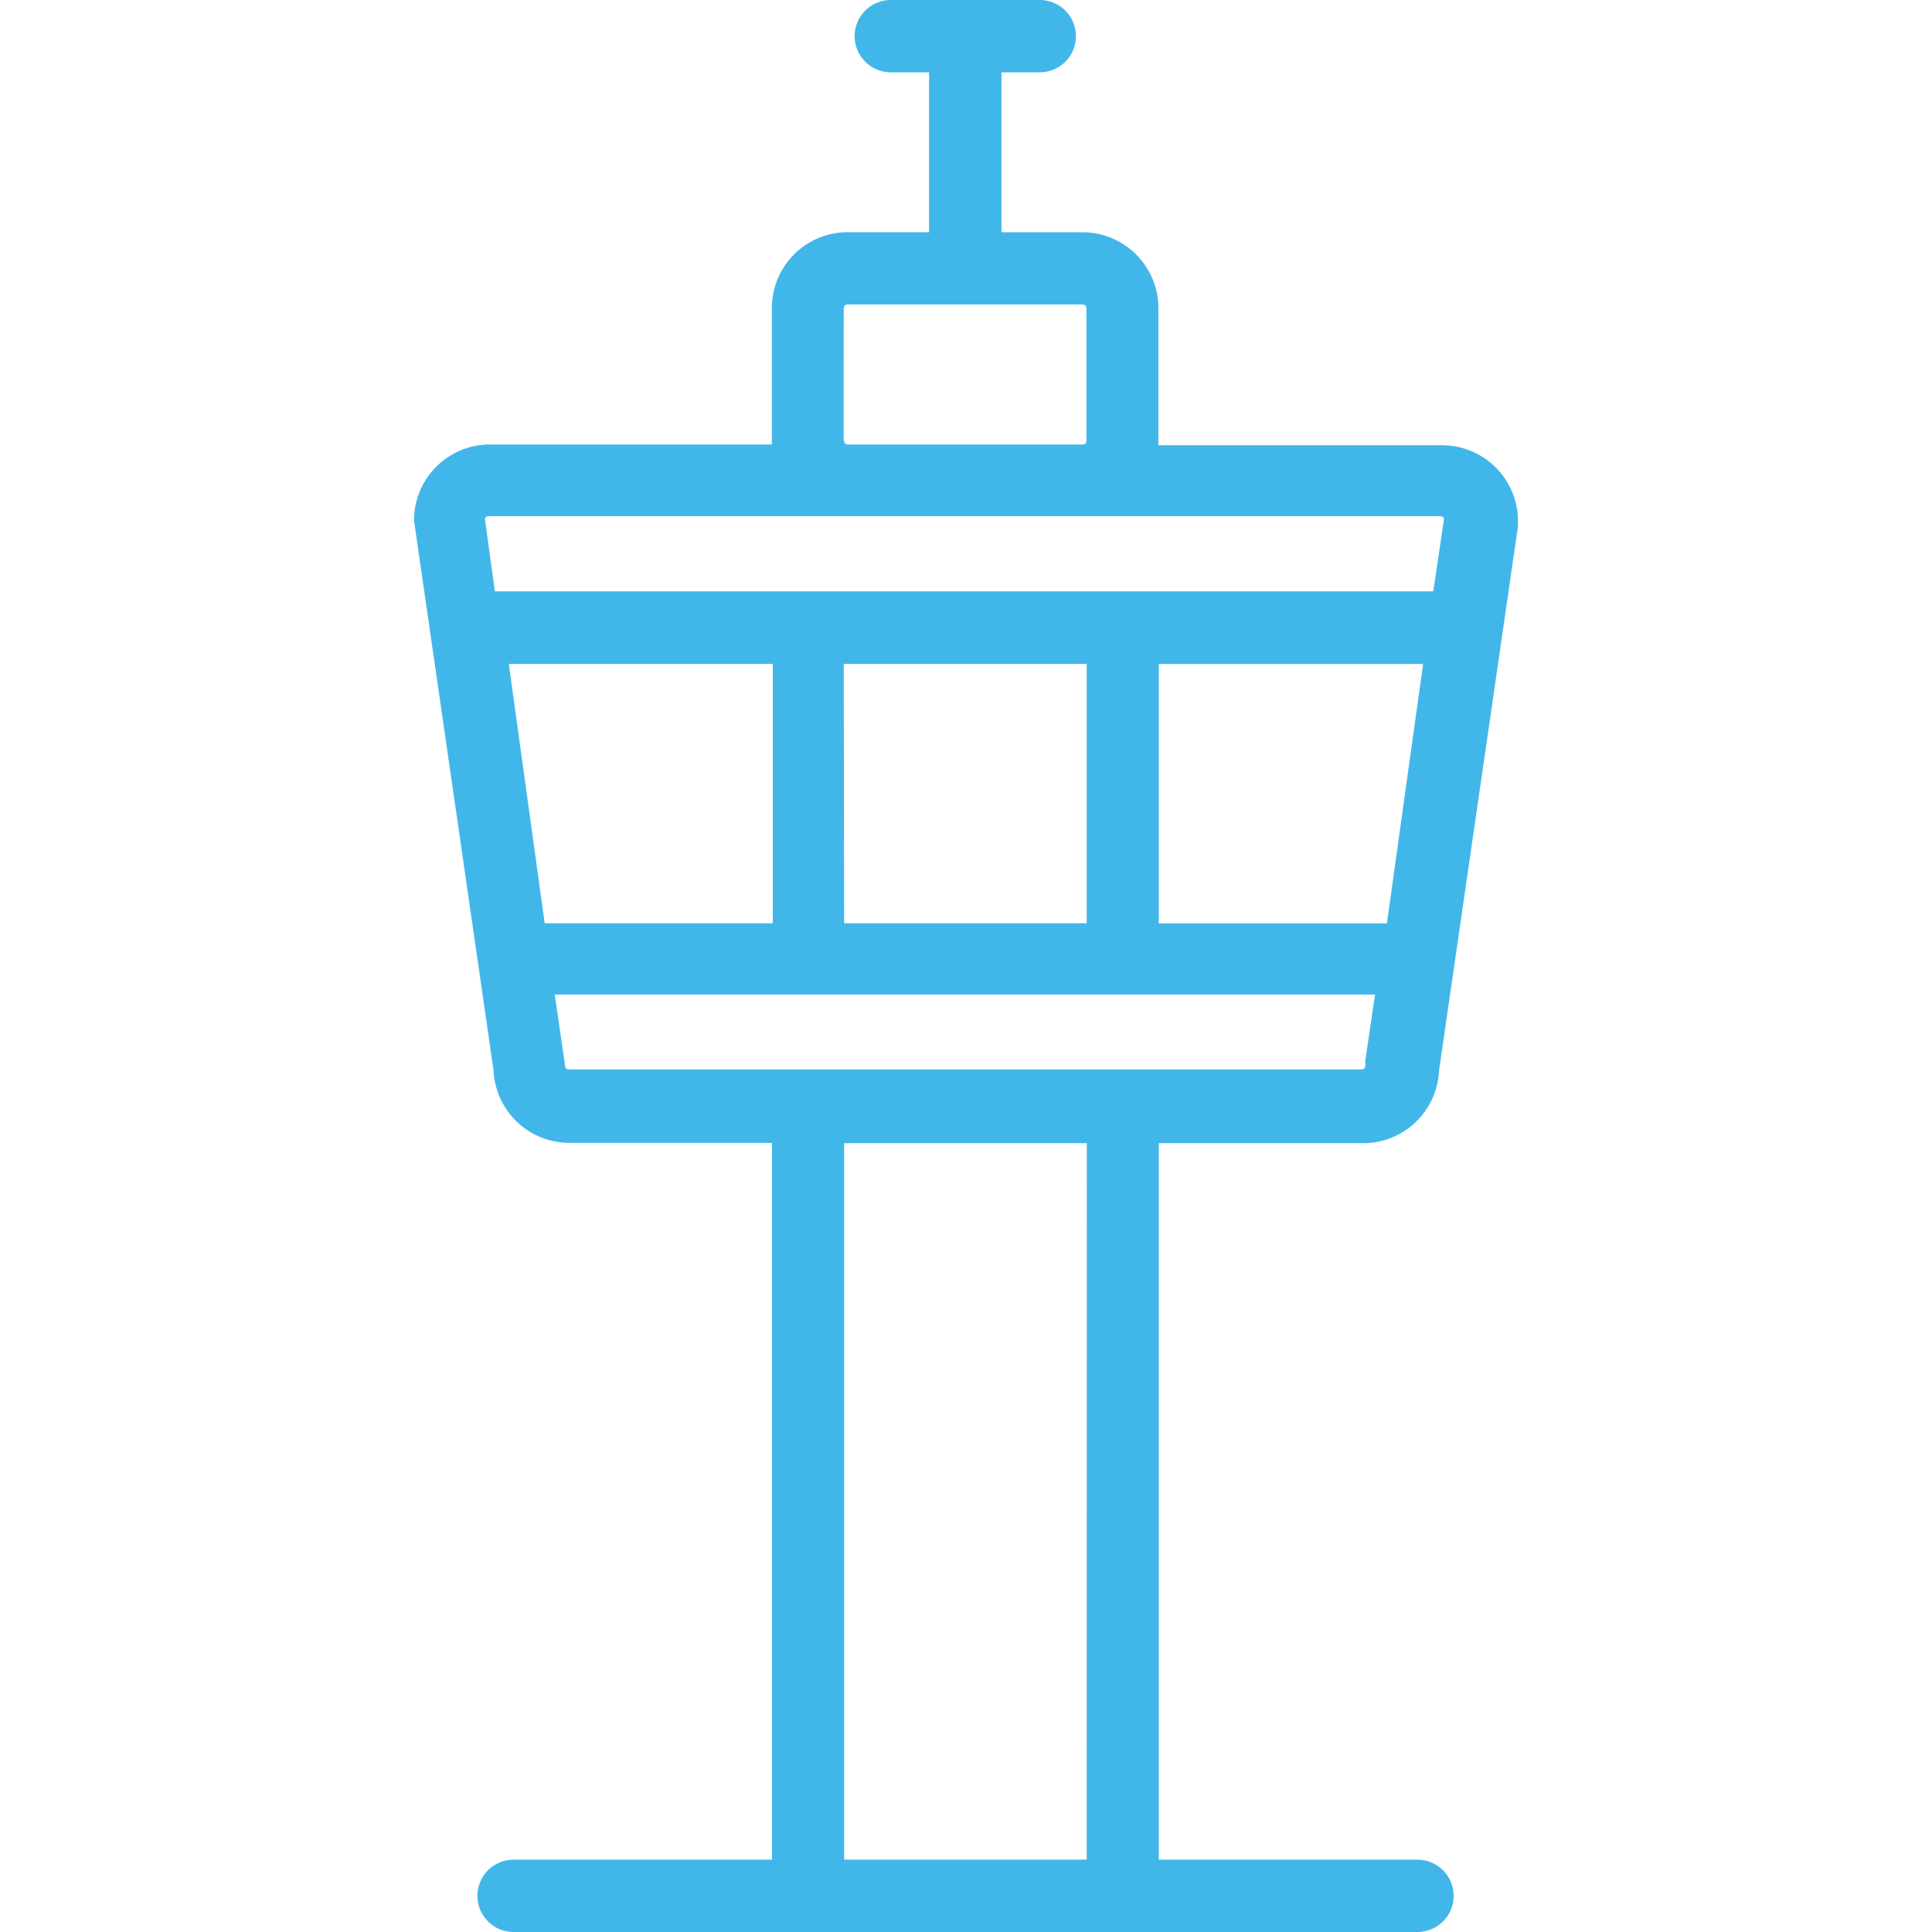 <svg id="Layer_1" data-name="Layer 1" xmlns="http://www.w3.org/2000/svg" viewBox="0 0 280 280"><defs><style>.cls-1{fill:#41b7e9;}</style></defs><title>1</title><path class="cls-1" d="M197.55,165.68a11,11,0,0,0,11-10.48L220,76.26v-.73a11,11,0,0,0-11-11H167.88V44.66a11,11,0,0,0-11-11H145.14V10.48h5.55a5.24,5.24,0,1,0,0-10.48H129.1a5.24,5.24,0,1,0,0,10.48h5.55V33.65H122.86a11,11,0,0,0-11,11V64.42H71a11,11,0,0,0-11,11l11.53,79.73a11,11,0,0,0,11,10.48h29.35V269.52H74.43a5.24,5.24,0,0,0,0,10.48h131a5.24,5.24,0,1,0,0-10.48H167.94V165.68ZM201,133.82H167.94V96.23h38.31ZM122.28,44.66a.53.53,0,0,1,.53-.53h34.12a.52.52,0,0,1,.52.53V63.89a.52.52,0,0,1-.52.53H122.86a.52.52,0,0,1-.53-.52.13.13,0,0,1,0-.06h-.06Zm-52,30.56a.52.52,0,0,1,.62-.41l.11,0h137.8a.52.52,0,0,1,.47.37L207.72,85.7h-136Zm87.21,21v37.59H122.34l-.06-37.59Zm-83.75,0H112v37.59H78.94Zm83.75,173.29H122.34V165.68h35.17ZM82.24,155a.5.5,0,0,1-.26-.31l-.06-.06L80.4,144.14H199.28l-1.41,9.59v.74a.52.52,0,0,1-.53.52Z"/></svg>